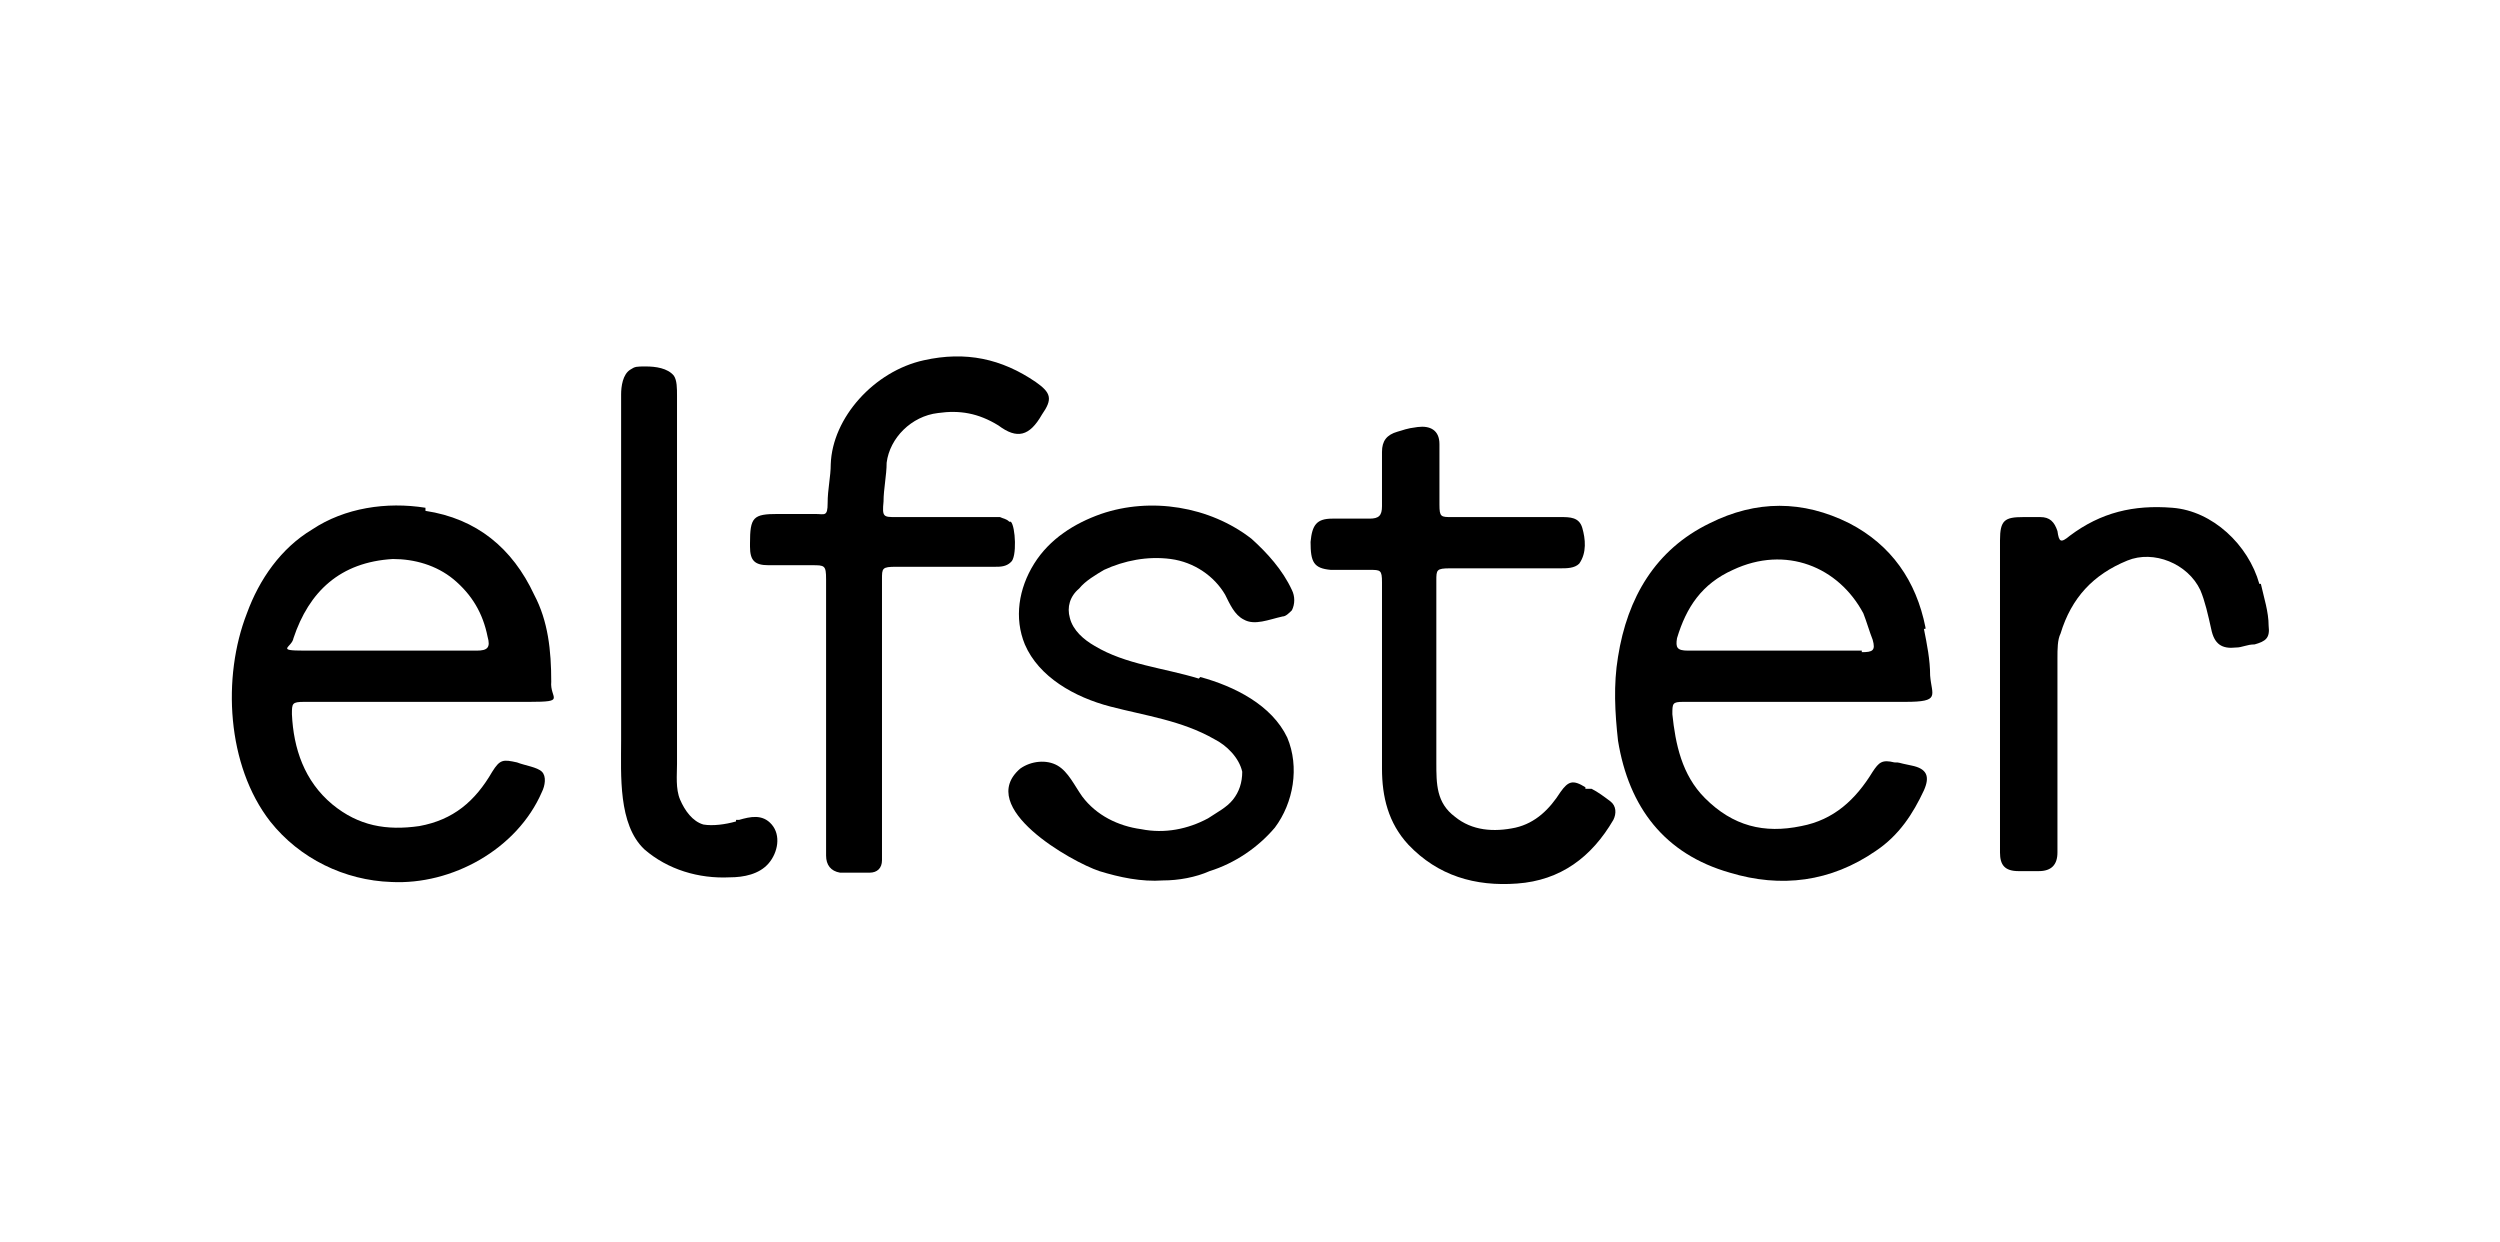 <?xml version="1.0" encoding="UTF-8"?> <svg xmlns="http://www.w3.org/2000/svg" version="1.1" viewBox="0 0 161 80"><g><g id="Layer_1"><g id="Layer_1-2" data-name="Layer_1"><g id="Layer_1-2"><g><path d="M27.4,32.7c-2.5-.4-5.2,0-7.3,1.4-2,1.2-3.4,3.2-4.2,5.4-1.6,4.1-1.3,9.8,1.5,13.4,1.9,2.4,4.8,3.8,7.8,3.9,3.9.2,8.1-2.1,9.7-5.8.2-.4.3-1,0-1.3s-1.1-.4-1.6-.6c-.9-.2-1.1-.2-1.6.6-1.1,1.9-2.5,3.1-4.7,3.5-2.1.3-3.9,0-5.6-1.4-1.8-1.5-2.5-3.6-2.6-5.8,0-.7,0-.8.8-.8h14.5c2.4,0,1.3-.2,1.4-1.3,0-2-.2-3.9-1.1-5.6-1.4-3-3.7-4.9-7-5.4h0v-.2ZM30.8,41.9h-11.2c-1.9,0-.8-.2-.7-.8,1-3,3-4.9,6.4-5.1h0c1.4,0,2.8.4,3.9,1.3,1.2,1,1.9,2.2,2.2,3.7.2.7,0,.9-.7.9h.1Z"></path><path d="M124,40.4c-.6-3-2.2-5.3-4.9-6.7-3-1.5-6-1.5-9,0-3.5,1.7-5.3,4.8-5.9,8.6-.3,1.8-.2,3.6,0,5.4.7,4.3,3,7.3,7.2,8.5,3.3,1,6.5.6,9.4-1.4,1.5-1,2.4-2.4,3.1-3.9.4-.9.2-1.4-.8-1.6s-.7-.2-1.1-.2c-.8-.2-1,0-1.4.6-1.1,1.8-2.5,3.1-4.6,3.5-2.4.5-4.4,0-6.2-1.8-1.5-1.5-1.9-3.5-2.1-5.4,0-.7,0-.8.7-.8h14.3c2.3,0,1.7-.4,1.6-1.7,0-1-.2-2-.4-3h.1ZM119.9,41.9h-11.2c-.7,0-.8-.2-.7-.8.6-2,1.6-3.5,3.6-4.4,3.4-1.6,6.8-.2,8.4,2.8.2.5.4,1.2.6,1.7.2.7,0,.8-.7.8h0Z"></path><path d="M77.2,43.7c-2.3-.7-4.7-.9-6.7-2.1-.7-.4-1.4-1-1.6-1.8-.2-.7,0-1.4.6-1.9.4-.5,1.1-.9,1.6-1.2,1.3-.6,2.8-.9,4.3-.7s2.8,1.1,3.5,2.3c.3.6.6,1.3,1.2,1.6.7.4,1.6,0,2.5-.2.2,0,.4-.2.6-.4.2-.4.2-.9,0-1.3-.6-1.3-1.6-2.4-2.6-3.3-2.7-2.1-6.5-2.7-9.7-1.6-1.7.6-3.3,1.6-4.3,3.2s-1.3,3.5-.6,5.2c.9,2.1,3.2,3.4,5.5,4s4.6.9,6.7,2.1c.8.4,1.6,1.2,1.8,2.1,0,.7-.2,1.3-.6,1.8s-1,.8-1.6,1.2c-1.3.7-2.8,1-4.3.7-1.5-.2-2.9-.9-3.8-2.1-.5-.7-.9-1.6-1.6-2s-1.7-.3-2.4.2c-2.9,2.5,3.3,6,5.1,6.6,1.3.4,2.7.7,4.1.6h0c1,0,2.1-.2,3-.6,1.6-.5,3.1-1.5,4.2-2.8,1.2-1.6,1.6-3.9.8-5.8-1-2.1-3.4-3.3-5.6-3.9l-.2.2h0Z"></path><path d="M102.1,50.7c-.8-.5-1.1-.4-1.6.3-.7,1.1-1.6,2-2.9,2.3-1.4.3-2.8.2-3.9-.7-1.2-.9-1.2-2.1-1.2-3.5v-11.7c0-.7,0-.8.9-.8h7.1c.4,0,.9,0,1.2-.3.5-.7.4-1.6.2-2.3-.2-.7-.8-.7-1.4-.7h-7c-.7,0-.8,0-.8-.8v-3.9c0-.9-.6-1.2-1.4-1.1s-.9.2-1.3.3c-.7.2-1,.6-1,1.3v3.5c0,.6-.2.8-.8.8h-2.4c-1,0-1.3.4-1.4,1.5,0,1.3.2,1.7,1.3,1.8h2.5c.7,0,.8,0,.8.8v6.2h0v5.8c0,1.8.4,3.5,1.7,4.9,1.9,2,4.3,2.7,7,2.5,2.8-.2,4.8-1.7,6.2-4.1.2-.4.2-.9-.2-1.2s-.8-.6-1.2-.8h-.4Z"></path><path d="M145.5,37.6c-.7-2.5-3-4.7-5.6-4.9-2.5-.2-4.6.3-6.6,1.8-.6.5-.7.4-.8-.3-.2-.6-.5-.9-1.1-.9h-1.1c-1.2,0-1.5.2-1.5,1.5v9.9h0v10.2c0,.8.3,1.2,1.2,1.2h1.3c.8,0,1.2-.4,1.2-1.2v-12.5c0-.6,0-1.2.2-1.6.7-2.3,2.1-3.8,4.3-4.7,1.7-.7,3.9.2,4.7,1.9.3.7.5,1.6.7,2.5.2,1,.7,1.3,1.6,1.2.4,0,.7-.2,1.2-.2.7-.2,1-.4.9-1.2,0-.9-.3-1.8-.5-2.7v.2-.2Z"></path><path d="M47.4,52.9c-.7.2-1.5.3-2.1.2-.7-.2-1.2-.9-1.5-1.6s-.2-1.6-.2-2.3v-23.7c0-.5,0-1-.2-1.3-.4-.5-1.2-.6-1.8-.6s-.7,0-1,.2c-.5.3-.6,1.1-.6,1.6v22.3c0,2.2-.2,5.4,1.5,7,1.5,1.3,3.5,1.9,5.5,1.8.9,0,1.9-.2,2.5-.9s.8-1.8.2-2.5-1.4-.5-2.1-.3h-.2Z"></path><path d="M65,33.6c-.2-.2-.4-.2-.6-.3h-6.7c-.8,0-.9,0-.8-1,0-.8.2-1.7.2-2.5.2-1.6,1.6-3,3.3-3.2,1.4-.2,2.6,0,3.9.8,1.2.9,2,.7,2.8-.7.7-1,.6-1.4-.4-2.1-2.2-1.5-4.5-2-7.2-1.4-3.2.7-5.9,3.7-6,6.7,0,.8-.2,1.6-.2,2.5s-.2.7-.8.7h-2.4c-1.6,0-1.8.2-1.8,1.9v.2c0,.9.3,1.2,1.2,1.2h2.8c.8,0,.9,0,.9.9v17.8c0,.6.3,1,.9,1.1h1.9c.5,0,.8-.3.8-.8v-9.3h0v-8.8c0-.7,0-.8.9-.8h6.4c.3,0,.7,0,1-.3.4-.3.3-2.3,0-2.6h-.1Z"></path></g></g></g></g></g></svg> 